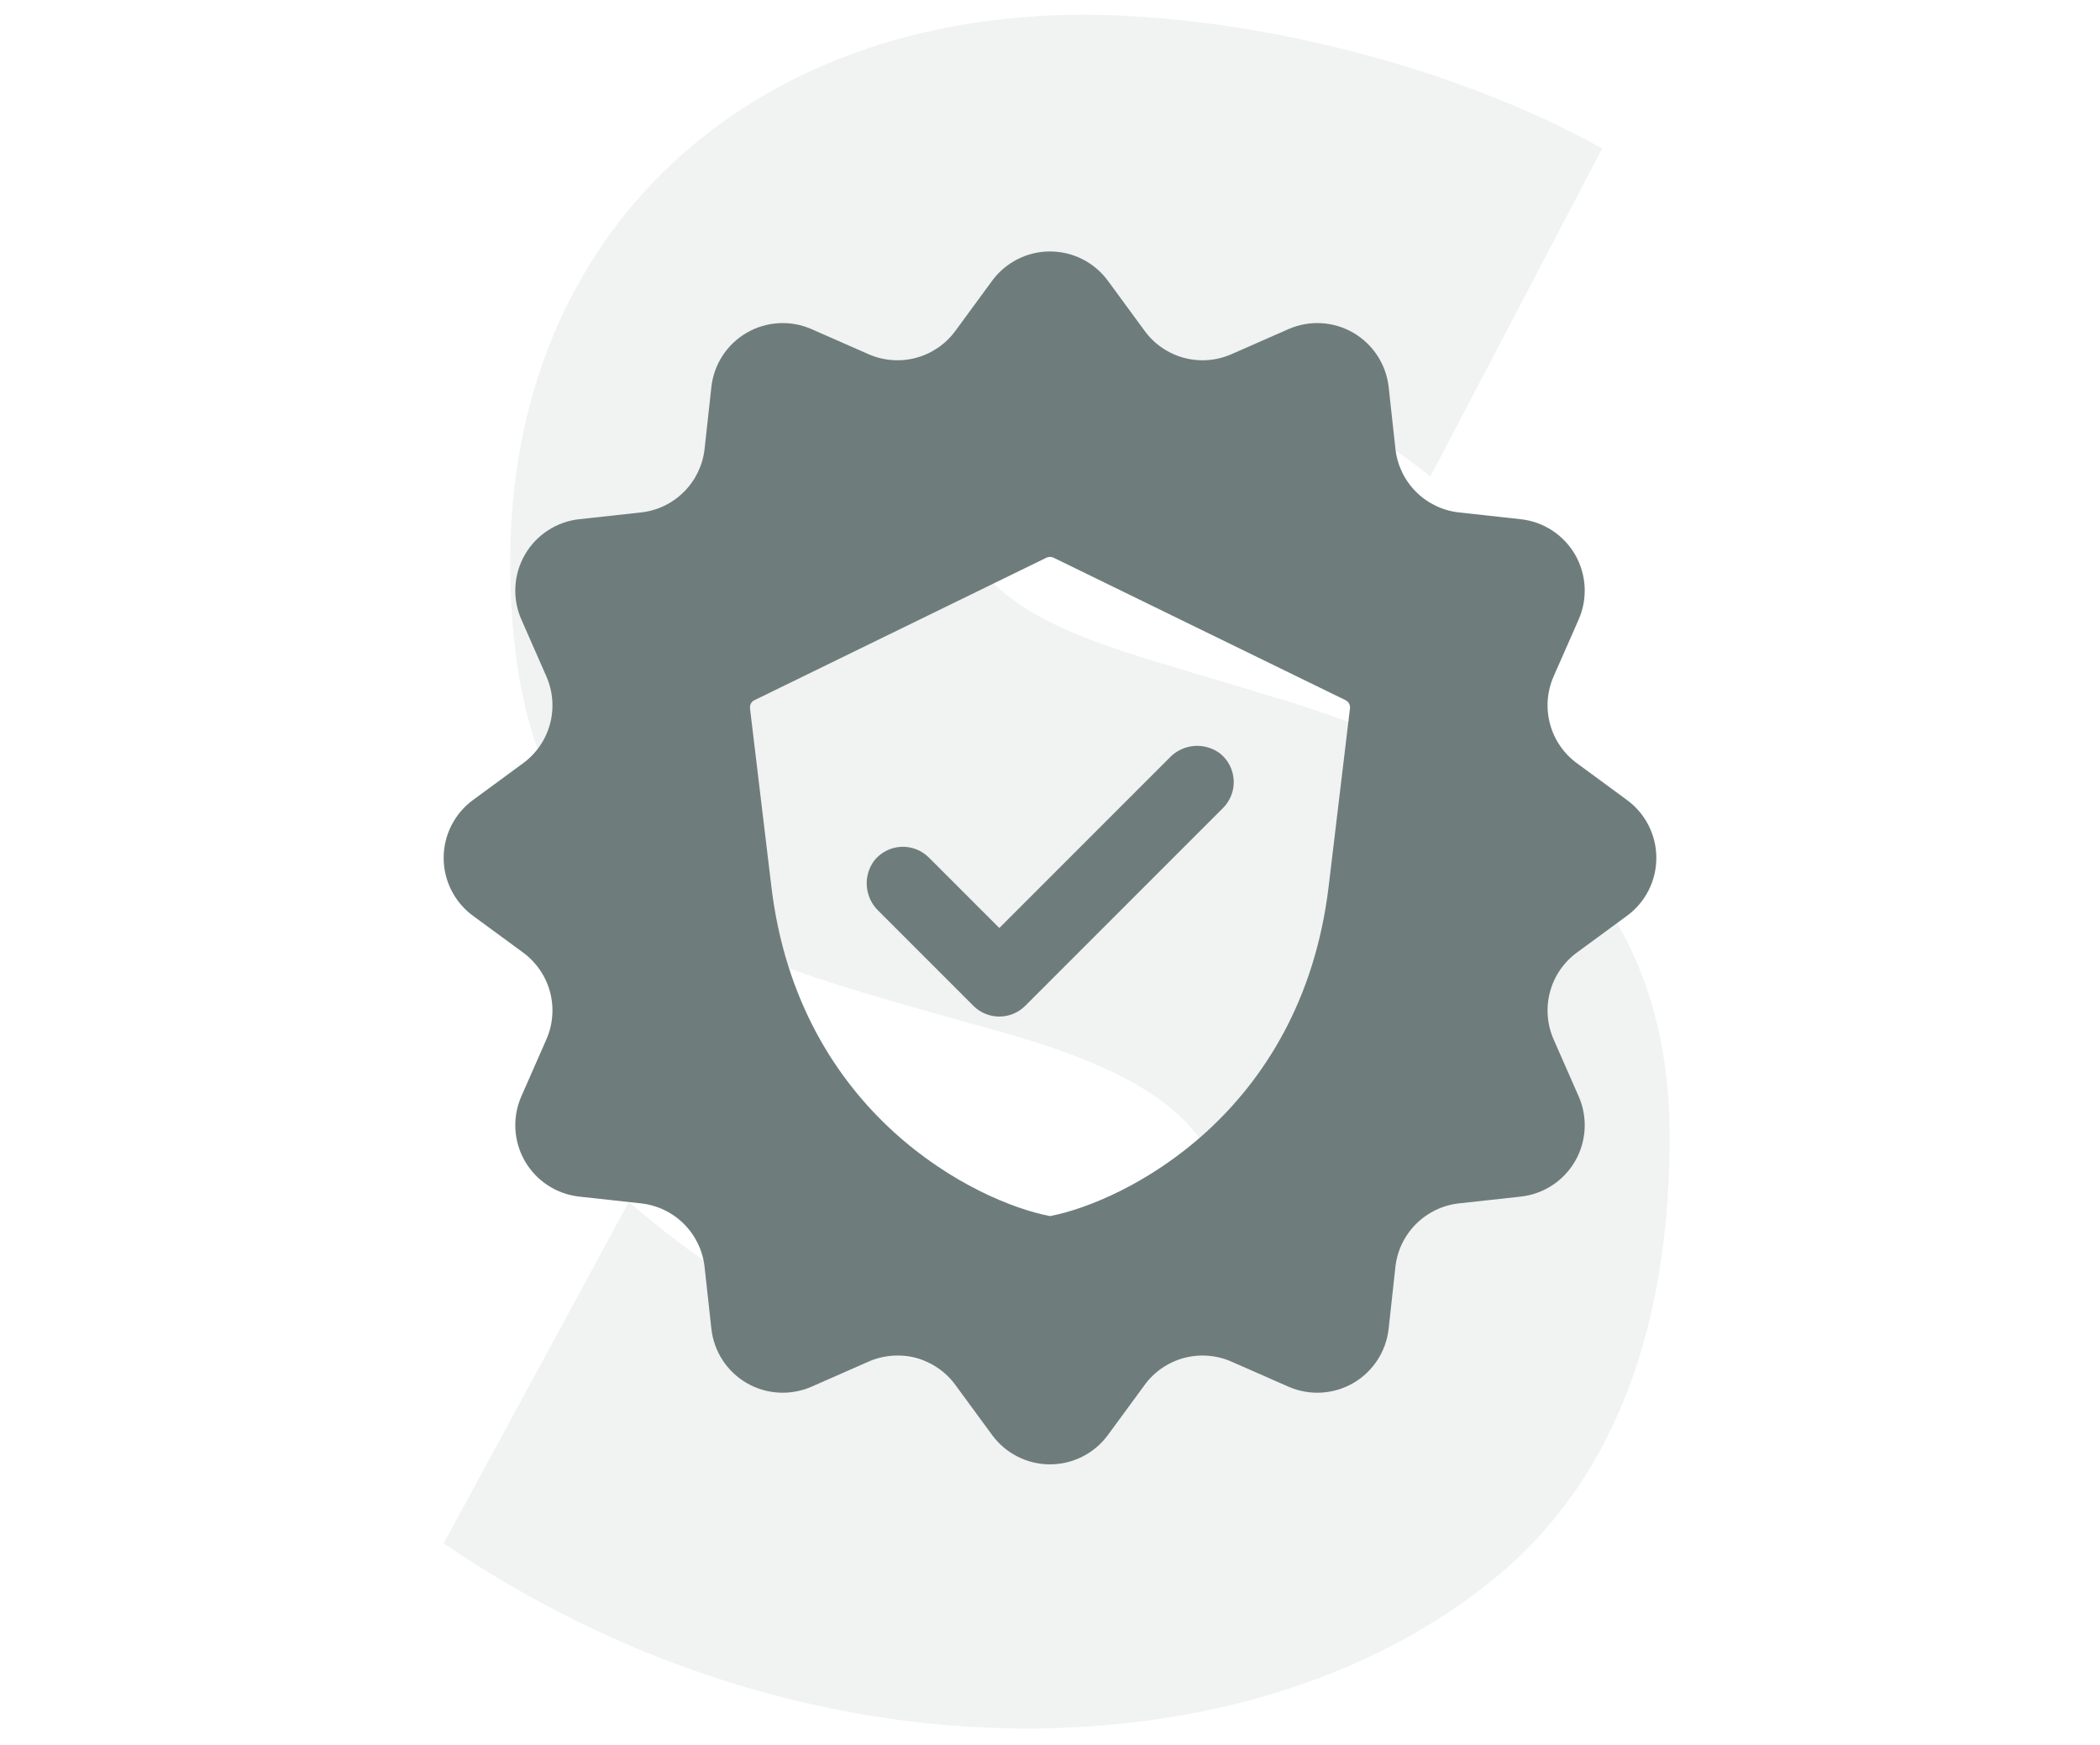 <svg width="71" height="59" viewBox="0 0 71 59" fill="none" xmlns="http://www.w3.org/2000/svg">
<path d="M42.62 23.43L38.92 22.32C36.38 21.52 32.44 20.28 32.44 17.07C32.44 13.86 36.01 12.47 38.68 12.46C42.27 12.46 45.68 13.93 48.36 16.11L54.17 5.02C49.19 2.24 42.26 0.5 36.6 0.5C25.35 0.5 17.25 7.8 17.25 18.97C17.25 30.14 23.28 31.93 32.44 34.49C35.57 35.36 41.29 36.76 41.29 40.76C41.29 44.76 37.65 46.31 34.23 46.31C29.23 46.31 24.9 43.75 21.26 40.63L15 52.17C20.73 56.09 27.65 58.43 34.74 58.43C40.4 58.43 46.28 56.9 50.67 53.24C55.12 49.5 56.45 43.86 56.45 38.42C56.45 29.54 50.44 25.67 42.61 23.43" fill="#6E7C7C" fill-opacity="0.1"/>
<path d="M55.008 27.043L53.314 25.799C52.868 25.473 52.547 25.004 52.405 24.471C52.262 23.937 52.305 23.371 52.527 22.865L53.374 20.941C53.685 20.233 53.64 19.42 53.254 18.75C52.867 18.081 52.184 17.635 51.416 17.551L49.327 17.322C48.778 17.261 48.265 17.016 47.875 16.625C47.484 16.235 47.239 15.722 47.179 15.174L46.95 13.084C46.865 12.316 46.419 11.633 45.75 11.246C45.08 10.86 44.267 10.815 43.559 11.127L41.635 11.973C41.13 12.195 40.563 12.239 40.029 12.096C39.496 11.953 39.027 11.632 38.701 11.186L37.458 9.492C37 8.868 36.273 8.5 35.5 8.5C34.727 8.5 34 8.868 33.543 9.492L32.3 11.186C31.973 11.632 31.504 11.953 30.971 12.096C30.437 12.239 29.871 12.195 29.365 11.973L27.441 11.127C26.733 10.815 25.92 10.86 25.25 11.246C24.581 11.633 24.135 12.316 24.051 13.084L23.822 15.174C23.761 15.722 23.516 16.235 23.125 16.625C22.735 17.016 22.223 17.261 21.674 17.322L19.584 17.551C18.816 17.635 18.133 18.081 17.747 18.75C17.36 19.42 17.316 20.233 17.627 20.941L18.473 22.865C18.695 23.371 18.738 23.937 18.596 24.471C18.453 25.004 18.132 25.473 17.687 25.799L15.992 27.043C15.368 27.5 15 28.227 15 29C15 29.773 15.368 30.5 15.992 30.957L17.686 32.2C18.132 32.527 18.453 32.996 18.596 33.529C18.738 34.063 18.695 34.629 18.473 35.135L17.627 37.059C17.316 37.767 17.36 38.58 17.747 39.25C18.133 39.919 18.816 40.365 19.584 40.449L21.674 40.678C22.222 40.739 22.735 40.984 23.125 41.375C23.516 41.765 23.761 42.278 23.822 42.827L24.051 44.916C24.135 45.685 24.581 46.367 25.25 46.754C25.92 47.14 26.733 47.184 27.441 46.873L29.365 46.027C29.871 45.805 30.437 45.761 30.971 45.904C31.504 46.047 31.973 46.368 32.3 46.814L33.543 48.508C34 49.132 34.727 49.5 35.5 49.5C36.273 49.5 37 49.132 37.458 48.508L38.701 46.814C39.027 46.368 39.496 46.047 40.029 45.904C40.563 45.761 41.13 45.805 41.635 46.027L43.559 46.873C44.267 47.185 45.08 47.14 45.75 46.754C46.419 46.367 46.865 45.684 46.949 44.916L47.178 42.826C47.238 42.277 47.484 41.765 47.875 41.375C48.266 40.984 48.778 40.739 49.327 40.678L51.416 40.449C52.184 40.365 52.867 39.919 53.254 39.25C53.64 38.58 53.685 37.767 53.373 37.059L52.527 35.135C52.305 34.629 52.262 34.063 52.405 33.529C52.547 32.996 52.868 32.527 53.314 32.2L55.008 30.957C55.632 30.5 56 29.773 56 29C56 28.227 55.632 27.5 55.008 27.043ZM44.921 29.965C43.994 37.697 37.969 40.636 35.5 41.108C33.031 40.636 27.006 37.697 26.079 29.965L25.357 23.944C25.344 23.829 25.404 23.718 25.508 23.668L35.381 18.851C35.456 18.815 35.544 18.815 35.619 18.851L45.492 23.668C45.596 23.718 45.656 23.829 45.642 23.944L44.921 29.965ZM33.786 31.37L39.547 25.609C39.765 25.381 40.06 25.241 40.375 25.216C40.69 25.191 41.003 25.283 41.255 25.474C41.527 25.695 41.693 26.021 41.711 26.372C41.729 26.723 41.598 27.064 41.35 27.313L34.663 34C34.43 34.232 34.115 34.363 33.786 34.363C33.457 34.363 33.142 34.232 32.91 34L29.7 30.79C29.472 30.572 29.332 30.277 29.307 29.962C29.282 29.647 29.374 29.334 29.564 29.082C29.786 28.81 30.112 28.644 30.463 28.626C30.814 28.608 31.155 28.739 31.404 28.987L33.786 31.37Z" fill="#6E7C7C"/>
</svg>
